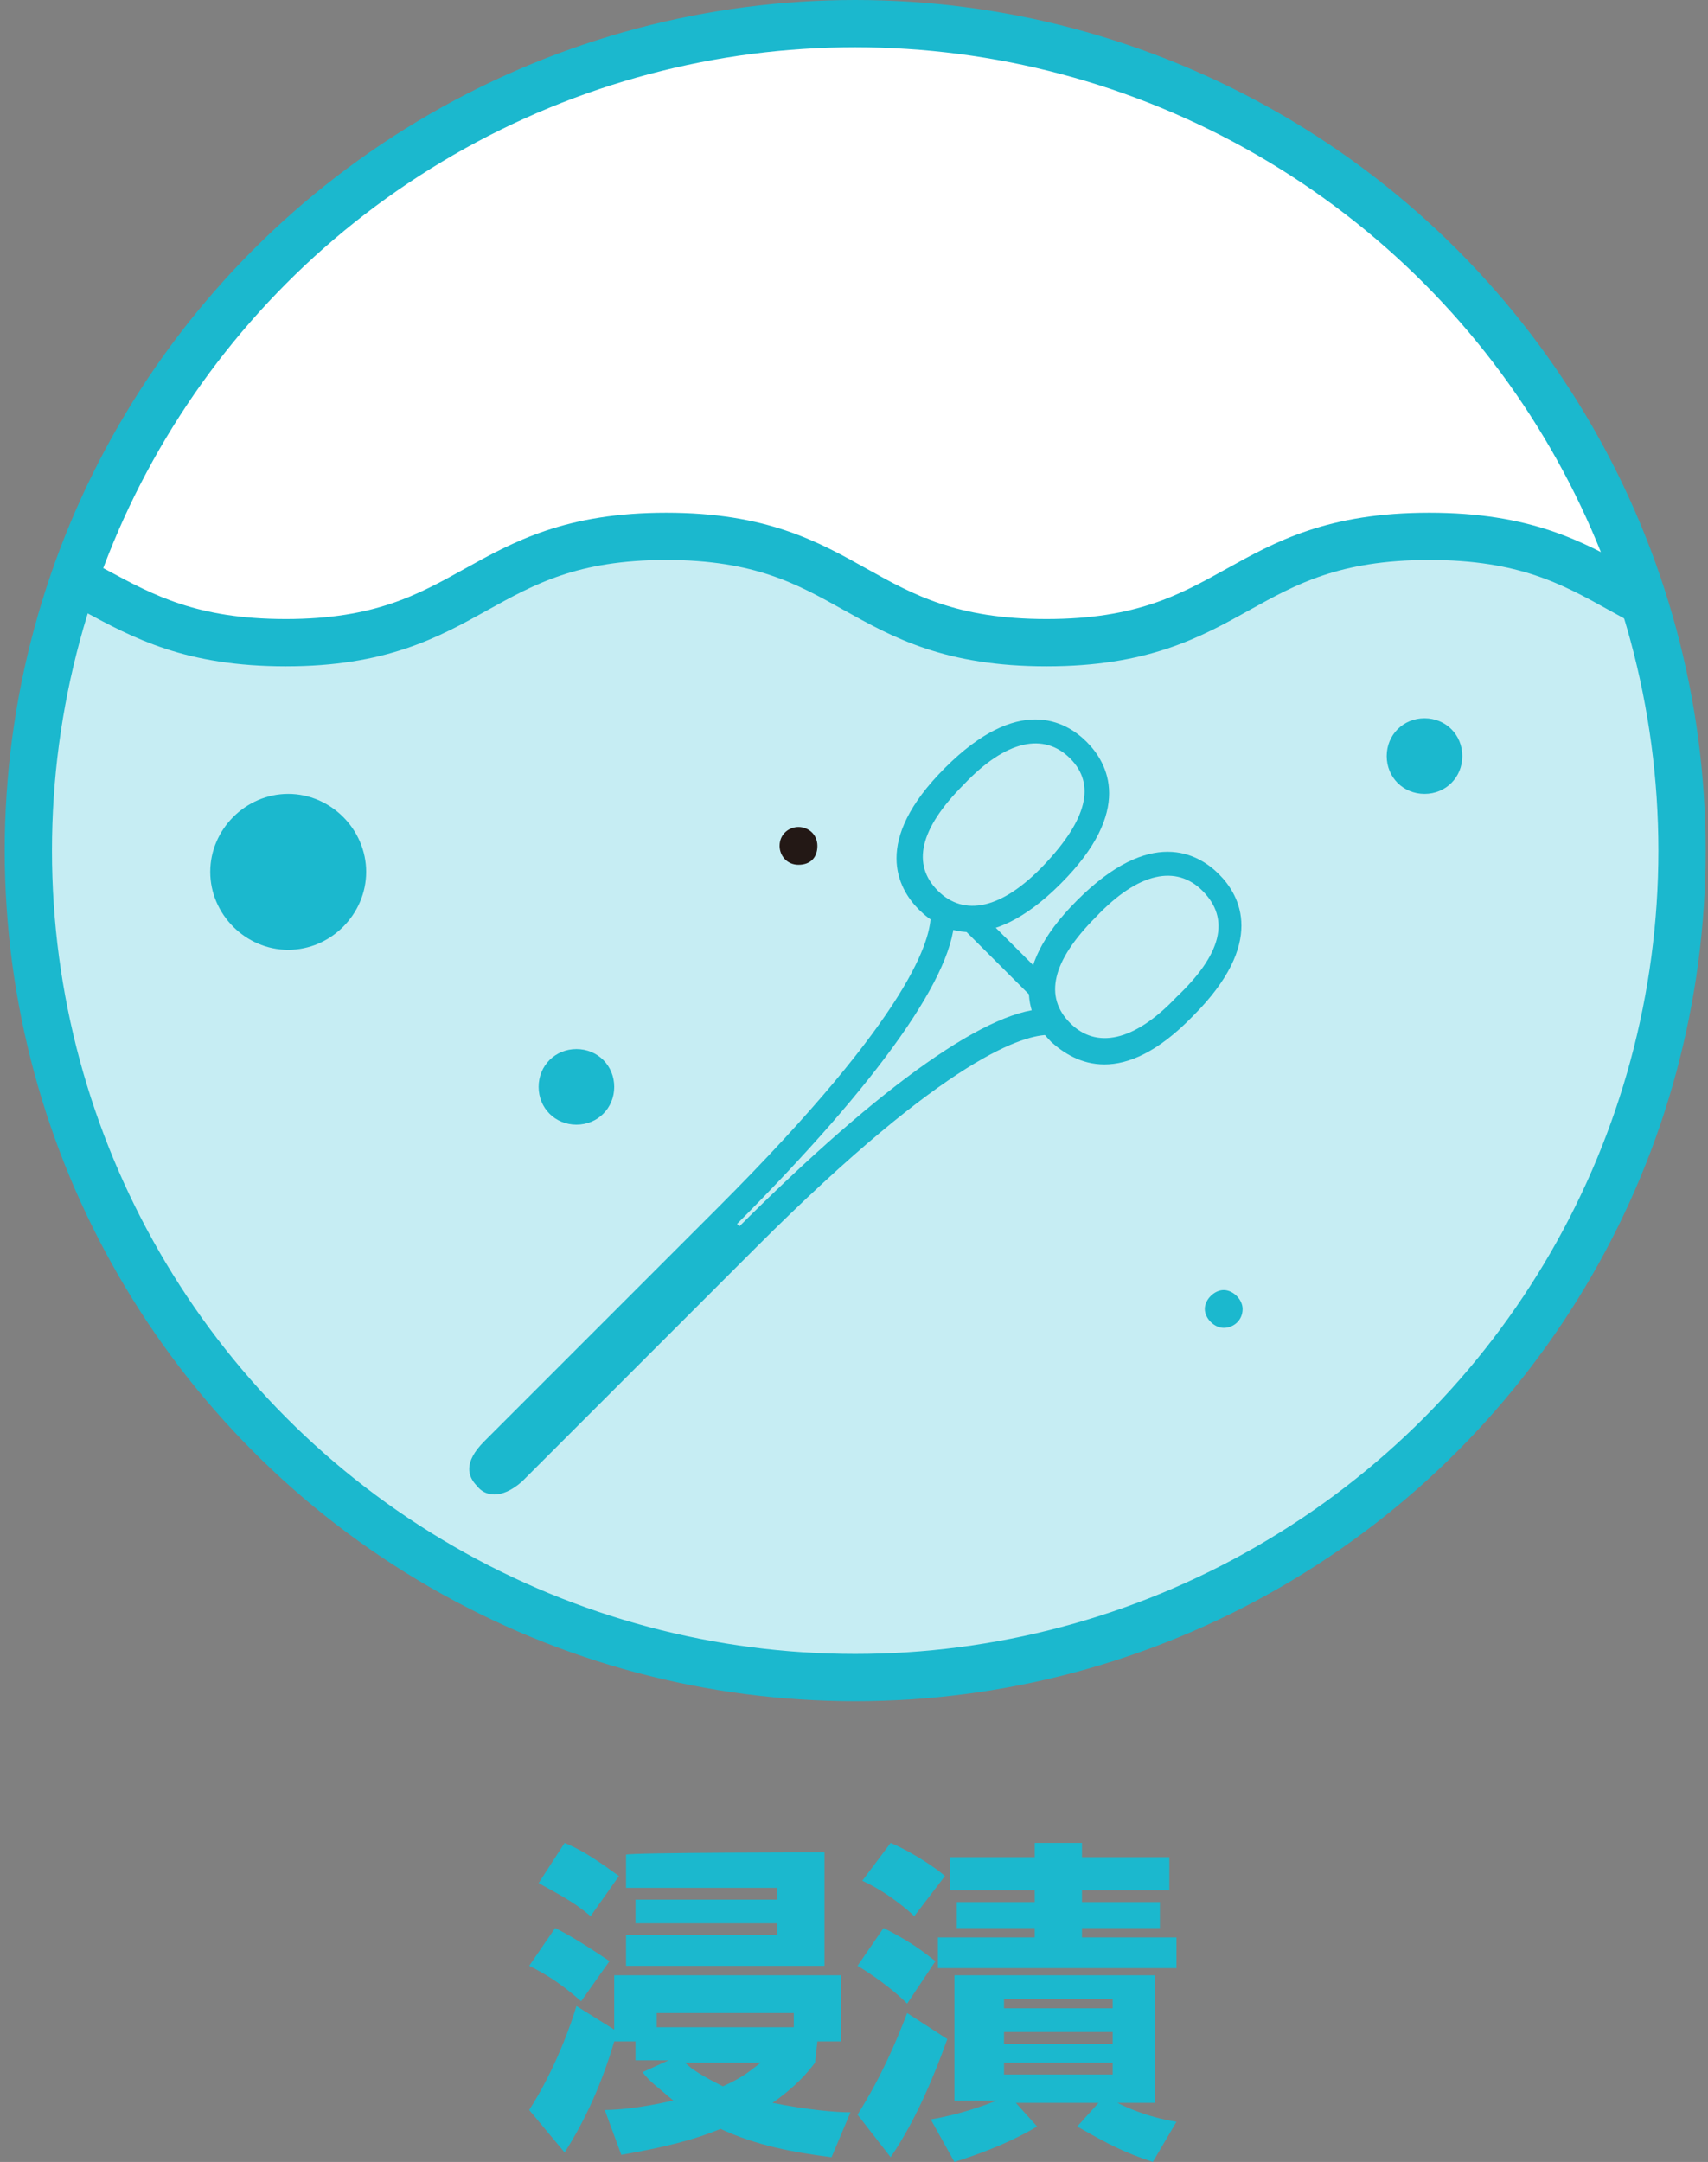 <?xml version="1.0" encoding="UTF-8"?>
<!-- Generator: Adobe Illustrator 26.5.0, SVG Export Plug-In . SVG Version: 6.00 Build 0)  -->
<svg xmlns="http://www.w3.org/2000/svg" xmlns:xlink="http://www.w3.org/1999/xlink" version="1.1" id="Layer_2_00000083085940436390932540000003412943325776535968_" x="0px" y="0px" viewBox="0 0 72.3 91.5" style="enable-background:new 0 0 72.3 91.5;" xml:space="preserve">
<rect x="0" y="0" width="72.3" height="91.5" fill="#808080" stroke="none"/>
<style type="text/css">
	.st0{fill:#1BB8CE;}
	.st1{fill:#FFFFFF;}
	.st2{clip-path:url(#SVGID_00000156581850266738993910000001339305725569281938_);}
	.st3{fill:#C6EDF3;stroke:#1BB8CE;stroke-width:2;stroke-miterlimit:10;}
	.st4{fill:none;stroke:#1BB8CE;stroke-width:2;stroke-miterlimit:10;}
	.st5{fill:#231815;}
</style>
<g id="_レイヤー_1">
	<g>
		<g>
			<path class="st0" d="M34.5,87.3c-0.3,0.4-0.8,1-1.8,1.7c1.5,0.3,2.7,0.4,3.3,0.4l-0.8,1.9c-1.6-0.2-3.2-0.5-4.7-1.2     c-1.2,0.5-2.5,0.8-4.2,1.1l-0.7-1.9c0.6,0,1.6-0.1,2.9-0.4c-0.7-0.6-1-0.8-1.3-1.2l1.1-0.5h-1.4v-0.8h-0.9     c-0.5,1.7-1.2,3.3-2.1,4.7l-1.5-1.8c1.1-1.7,1.8-3.7,2-4.4l1.6,1v-2.3h9.6v2.8h-1L34.5,87.3L34.5,87.3z M23.5,81.6     c0.8,0.4,1.7,1,2.3,1.4l-1.2,1.7c-0.8-0.7-1.4-1.1-2.2-1.5L23.5,81.6z M23.9,78c1,0.4,2,1.2,2.3,1.4L25,81.1     c-0.7-0.6-1.3-0.9-2.2-1.4L23.9,78L23.9,78z M34.9,78.4v4.8h-8.4v-1.3h6.4v-0.5h-6v-1h6v-0.5h-6.4v-1.4     C26.5,78.4,34.9,78.4,34.9,78.4z M33.6,85.8v-0.6h-5.8v0.6H33.6z M29,87.3c0.3,0.3,0.8,0.6,1.6,1c0.9-0.4,1.2-0.7,1.6-1H29z"></path>
			<path class="st0" d="M40.1,86.3c-0.5,1.4-1.3,3.4-2.4,5l-1.4-1.8c1-1.6,1.6-3,2.1-4.3L40.1,86.3L40.1,86.3z M37.4,81.6     c1.4,0.7,1.9,1.2,2.2,1.4l-1.2,1.8c-0.7-0.7-1.6-1.3-2.1-1.6L37.4,81.6L37.4,81.6z M37.7,78c0.5,0.2,1.6,0.8,2.3,1.4l-1.3,1.7     c-0.2-0.2-1.1-1-2.2-1.5L37.7,78L37.7,78z M39.4,89.7c1.2-0.2,2.3-0.6,2.8-0.8h-1.8v-5.3h8.5V89h-1.6c0.2,0.1,1.2,0.6,2.5,0.8     l-1,1.7c-1.2-0.4-1.8-0.7-3.2-1.5l0.9-1H43l0.9,1c-1.5,0.9-3.2,1.4-3.5,1.5L39.4,89.7L39.4,89.7z M43.8,78h2v0.6h3.7V80h-3.7v0.5     h3.3v1.1h-3.3v0.4h4v1.3H39.7v-1.3h4.1v-0.4h-3.3v-1.1h3.3V80h-3.6v-1.4h3.6V78z M42.5,84.6v0.4h4.6v-0.4H42.5z M42.5,86v0.5h4.6     V86H42.5z M42.5,87.3v0.5h4.6v-0.5H42.5z"></path>
		</g>
		<g>
			<g>
				<circle class="st1" cx="36.2" cy="36" r="35"></circle>
				<g>
					<defs>
						<circle id="SVGID_1_" cx="36.2" cy="36" r="35"></circle>
					</defs>
					<clipPath id="SVGID_00000075125184495940895600000008660452229955982761_">
						<use xlink:href="#SVGID_1_" style="overflow:visible;"></use>
					</clipPath>
					<g style="clip-path:url(#SVGID_00000075125184495940895600000008660452229955982761_);">
						<path class="st3" d="M76.7,27.2c-8.1,0-8.1-4.5-16.2-4.5s-8.1,4.5-16.2,4.5s-8.1-4.5-16.1-4.5s-8.1,4.5-16.1,4.5        S4,22.8-4.1,22.8v52.2h80.7V27.2z"></path>
					</g>
				</g>
				<circle class="st4" cx="36.2" cy="36" r="35"></circle>
			</g>
			<g>
				<path class="st0" d="M38.9,38.5c-0.9-0.9-2-2.9,1.1-6c3.1-3.1,5.1-2,6-1.1s2,2.9-1.1,6C41.8,40.5,39.8,39.4,38.9,38.5L38.9,38.5      z M45.3,32.1c-1.1-1.1-2.7-0.8-4.5,1.1c-1.9,1.9-2.2,3.4-1.1,4.5s2.7,0.8,4.5-1.1C46,34.7,46.4,33.2,45.3,32.1z"></path>
				<path class="st0" d="M44.5,44.1c-0.9-0.9-2-2.9,1.1-6c3.1-3.1,5.1-2,6-1.1c0.9,0.9,2,2.9-1.1,6C47.5,46.1,45.5,45,44.5,44.1      L44.5,44.1z M50.9,37.7c-1.1-1.1-2.7-0.8-4.5,1.1c-1.9,1.9-2.2,3.4-1.1,4.5c1.1,1.1,2.7,0.8,4.5-1.1      C51.7,40.4,52.1,38.9,50.9,37.7L50.9,37.7z"></path>
				
					<rect x="42.1" y="38.3" transform="matrix(0.707 -0.708 0.708 0.707 -16.11 42.032)" class="st0" width="1" height="4.2"></rect>
				<path class="st0" d="M20.2,62.9c-0.4-0.4-0.6-1,0.3-1.9l9.9-9.9c8.3-8.3,9-11.4,9-12.4l1,0c0.1,2.4-3.1,7-9.3,13.2l-9.9,9.9      c-0.3,0.3-0.3,0.4-0.3,0.4l0,0c0,0,0.2-0.1,0.4-0.3l9.9-9.9c6.2-6.2,10.8-9.4,13.2-9.3l0,1.1c-1,0-4.2,0.8-12.4,9l-9.9,9.9      C21.2,63.5,20.5,63.3,20.2,62.9z"></path>
				<path class="st0" d="M30.8,51.4l-9.9,9.9c-0.4,0.4-0.7,0.8-0.3,1.2c0.4,0.4,0.8,0.1,1.2-0.3l9.9-9.9L30.8,51.4z"></path>
			</g>
			<path class="st5" d="M33.8,35.7L33.8,35.7L33.8,35.7 M33.8,35c-0.4,0-0.8,0.3-0.8,0.8l0,0c0,0.4,0.3,0.8,0.8,0.8s0.8-0.3,0.8-0.8     S34.2,35,33.8,35L33.8,35z"></path>
			<path class="st0" d="M15.5,36.9c0,1.8-1.5,3.3-3.3,3.3s-3.3-1.5-3.3-3.3s1.5-3.3,3.3-3.3S15.5,35.1,15.5,36.9z"></path>
			<path class="st0" d="M26,46c0,0.9-0.7,1.6-1.6,1.6s-1.6-0.7-1.6-1.6s0.7-1.6,1.6-1.6S26,45.1,26,46z"></path>
			<path class="st0" d="M61.9,32c0,0.9-0.7,1.6-1.6,1.6s-1.6-0.7-1.6-1.6s0.7-1.6,1.6-1.6S61.9,31.1,61.9,32z"></path>
			<path class="st0" d="M52.6,55.4c0,0.5-0.4,0.8-0.8,0.8s-0.8-0.4-0.8-0.8s0.4-0.8,0.8-0.8S52.6,55,52.6,55.4z"></path>
		</g>
	</g>
</g>
</svg>
